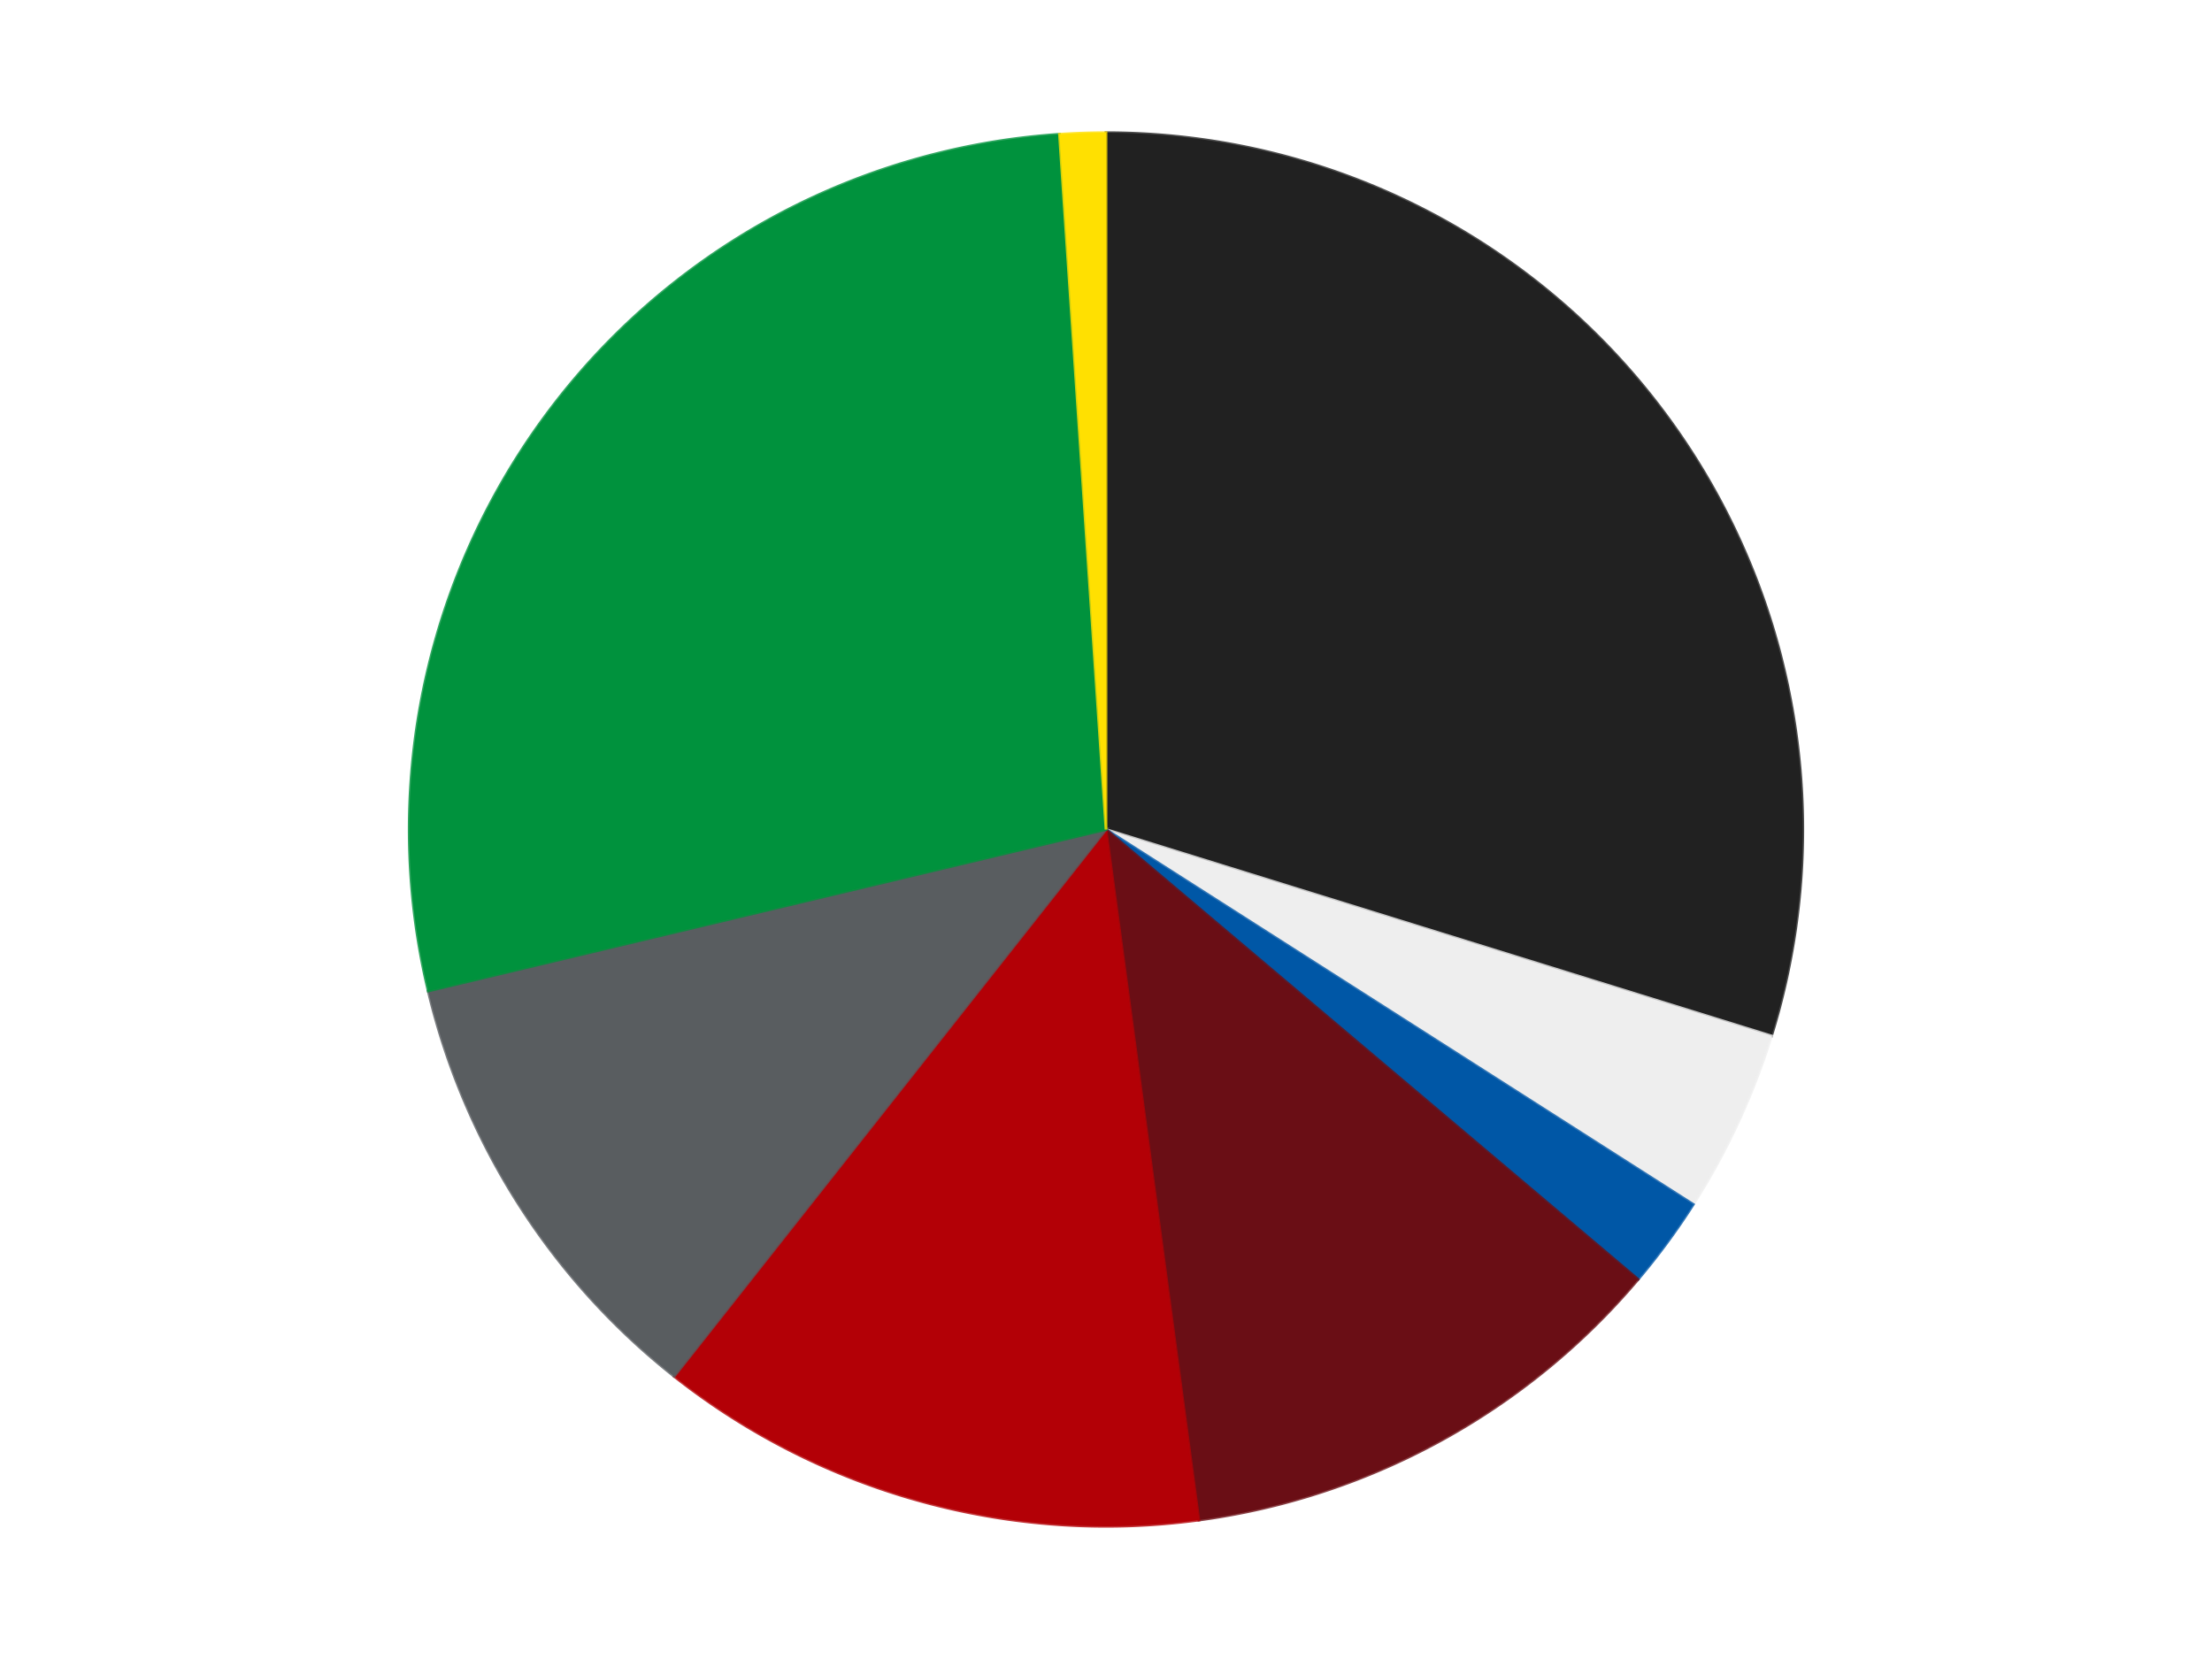 <?xml version='1.0' encoding='utf-8'?>
<svg xmlns="http://www.w3.org/2000/svg" xmlns:xlink="http://www.w3.org/1999/xlink" id="chart-6db8fb02-d133-4843-be55-b97871bbb967" class="pygal-chart" viewBox="0 0 800 600"><!--Generated with pygal 3.0.5 (lxml) ©Kozea 2012-2016 on 2025-01-03--><!--http://pygal.org--><!--http://github.com/Kozea/pygal--><defs><style type="text/css">#chart-6db8fb02-d133-4843-be55-b97871bbb967{-webkit-user-select:none;-webkit-font-smoothing:antialiased;font-family:Consolas,"Liberation Mono",Menlo,Courier,monospace}#chart-6db8fb02-d133-4843-be55-b97871bbb967 .title{font-family:Consolas,"Liberation Mono",Menlo,Courier,monospace;font-size:16px}#chart-6db8fb02-d133-4843-be55-b97871bbb967 .legends .legend text{font-family:Consolas,"Liberation Mono",Menlo,Courier,monospace;font-size:14px}#chart-6db8fb02-d133-4843-be55-b97871bbb967 .axis text{font-family:Consolas,"Liberation Mono",Menlo,Courier,monospace;font-size:10px}#chart-6db8fb02-d133-4843-be55-b97871bbb967 .axis text.major{font-family:Consolas,"Liberation Mono",Menlo,Courier,monospace;font-size:10px}#chart-6db8fb02-d133-4843-be55-b97871bbb967 .text-overlay text.value{font-family:Consolas,"Liberation Mono",Menlo,Courier,monospace;font-size:16px}#chart-6db8fb02-d133-4843-be55-b97871bbb967 .text-overlay text.label{font-family:Consolas,"Liberation Mono",Menlo,Courier,monospace;font-size:10px}#chart-6db8fb02-d133-4843-be55-b97871bbb967 .tooltip{font-family:Consolas,"Liberation Mono",Menlo,Courier,monospace;font-size:14px}#chart-6db8fb02-d133-4843-be55-b97871bbb967 text.no_data{font-family:Consolas,"Liberation Mono",Menlo,Courier,monospace;font-size:64px}
#chart-6db8fb02-d133-4843-be55-b97871bbb967{background-color:transparent}#chart-6db8fb02-d133-4843-be55-b97871bbb967 path,#chart-6db8fb02-d133-4843-be55-b97871bbb967 line,#chart-6db8fb02-d133-4843-be55-b97871bbb967 rect,#chart-6db8fb02-d133-4843-be55-b97871bbb967 circle{-webkit-transition:150ms;-moz-transition:150ms;transition:150ms}#chart-6db8fb02-d133-4843-be55-b97871bbb967 .graph &gt; .background{fill:transparent}#chart-6db8fb02-d133-4843-be55-b97871bbb967 .plot &gt; .background{fill:transparent}#chart-6db8fb02-d133-4843-be55-b97871bbb967 .graph{fill:rgba(0,0,0,.87)}#chart-6db8fb02-d133-4843-be55-b97871bbb967 text.no_data{fill:rgba(0,0,0,1)}#chart-6db8fb02-d133-4843-be55-b97871bbb967 .title{fill:rgba(0,0,0,1)}#chart-6db8fb02-d133-4843-be55-b97871bbb967 .legends .legend text{fill:rgba(0,0,0,.87)}#chart-6db8fb02-d133-4843-be55-b97871bbb967 .legends .legend:hover text{fill:rgba(0,0,0,1)}#chart-6db8fb02-d133-4843-be55-b97871bbb967 .axis .line{stroke:rgba(0,0,0,1)}#chart-6db8fb02-d133-4843-be55-b97871bbb967 .axis .guide.line{stroke:rgba(0,0,0,.54)}#chart-6db8fb02-d133-4843-be55-b97871bbb967 .axis .major.line{stroke:rgba(0,0,0,.87)}#chart-6db8fb02-d133-4843-be55-b97871bbb967 .axis text.major{fill:rgba(0,0,0,1)}#chart-6db8fb02-d133-4843-be55-b97871bbb967 .axis.y .guides:hover .guide.line,#chart-6db8fb02-d133-4843-be55-b97871bbb967 .line-graph .axis.x .guides:hover .guide.line,#chart-6db8fb02-d133-4843-be55-b97871bbb967 .stackedline-graph .axis.x .guides:hover .guide.line,#chart-6db8fb02-d133-4843-be55-b97871bbb967 .xy-graph .axis.x .guides:hover .guide.line{stroke:rgba(0,0,0,1)}#chart-6db8fb02-d133-4843-be55-b97871bbb967 .axis .guides:hover text{fill:rgba(0,0,0,1)}#chart-6db8fb02-d133-4843-be55-b97871bbb967 .reactive{fill-opacity:1.0;stroke-opacity:.8;stroke-width:1}#chart-6db8fb02-d133-4843-be55-b97871bbb967 .ci{stroke:rgba(0,0,0,.87)}#chart-6db8fb02-d133-4843-be55-b97871bbb967 .reactive.active,#chart-6db8fb02-d133-4843-be55-b97871bbb967 .active .reactive{fill-opacity:0.6;stroke-opacity:.9;stroke-width:4}#chart-6db8fb02-d133-4843-be55-b97871bbb967 .ci .reactive.active{stroke-width:1.5}#chart-6db8fb02-d133-4843-be55-b97871bbb967 .series text{fill:rgba(0,0,0,1)}#chart-6db8fb02-d133-4843-be55-b97871bbb967 .tooltip rect{fill:transparent;stroke:rgba(0,0,0,1);-webkit-transition:opacity 150ms;-moz-transition:opacity 150ms;transition:opacity 150ms}#chart-6db8fb02-d133-4843-be55-b97871bbb967 .tooltip .label{fill:rgba(0,0,0,.87)}#chart-6db8fb02-d133-4843-be55-b97871bbb967 .tooltip .label{fill:rgba(0,0,0,.87)}#chart-6db8fb02-d133-4843-be55-b97871bbb967 .tooltip .legend{font-size:.8em;fill:rgba(0,0,0,.54)}#chart-6db8fb02-d133-4843-be55-b97871bbb967 .tooltip .x_label{font-size:.6em;fill:rgba(0,0,0,1)}#chart-6db8fb02-d133-4843-be55-b97871bbb967 .tooltip .xlink{font-size:.5em;text-decoration:underline}#chart-6db8fb02-d133-4843-be55-b97871bbb967 .tooltip .value{font-size:1.5em}#chart-6db8fb02-d133-4843-be55-b97871bbb967 .bound{font-size:.5em}#chart-6db8fb02-d133-4843-be55-b97871bbb967 .max-value{font-size:.75em;fill:rgba(0,0,0,.54)}#chart-6db8fb02-d133-4843-be55-b97871bbb967 .map-element{fill:transparent;stroke:rgba(0,0,0,.54) !important}#chart-6db8fb02-d133-4843-be55-b97871bbb967 .map-element .reactive{fill-opacity:inherit;stroke-opacity:inherit}#chart-6db8fb02-d133-4843-be55-b97871bbb967 .color-0,#chart-6db8fb02-d133-4843-be55-b97871bbb967 .color-0 a:visited{stroke:#F44336;fill:#F44336}#chart-6db8fb02-d133-4843-be55-b97871bbb967 .color-1,#chart-6db8fb02-d133-4843-be55-b97871bbb967 .color-1 a:visited{stroke:#3F51B5;fill:#3F51B5}#chart-6db8fb02-d133-4843-be55-b97871bbb967 .color-2,#chart-6db8fb02-d133-4843-be55-b97871bbb967 .color-2 a:visited{stroke:#009688;fill:#009688}#chart-6db8fb02-d133-4843-be55-b97871bbb967 .color-3,#chart-6db8fb02-d133-4843-be55-b97871bbb967 .color-3 a:visited{stroke:#FFC107;fill:#FFC107}#chart-6db8fb02-d133-4843-be55-b97871bbb967 .color-4,#chart-6db8fb02-d133-4843-be55-b97871bbb967 .color-4 a:visited{stroke:#FF5722;fill:#FF5722}#chart-6db8fb02-d133-4843-be55-b97871bbb967 .color-5,#chart-6db8fb02-d133-4843-be55-b97871bbb967 .color-5 a:visited{stroke:#9C27B0;fill:#9C27B0}#chart-6db8fb02-d133-4843-be55-b97871bbb967 .color-6,#chart-6db8fb02-d133-4843-be55-b97871bbb967 .color-6 a:visited{stroke:#03A9F4;fill:#03A9F4}#chart-6db8fb02-d133-4843-be55-b97871bbb967 .color-7,#chart-6db8fb02-d133-4843-be55-b97871bbb967 .color-7 a:visited{stroke:#8BC34A;fill:#8BC34A}#chart-6db8fb02-d133-4843-be55-b97871bbb967 .text-overlay .color-0 text{fill:black}#chart-6db8fb02-d133-4843-be55-b97871bbb967 .text-overlay .color-1 text{fill:black}#chart-6db8fb02-d133-4843-be55-b97871bbb967 .text-overlay .color-2 text{fill:black}#chart-6db8fb02-d133-4843-be55-b97871bbb967 .text-overlay .color-3 text{fill:black}#chart-6db8fb02-d133-4843-be55-b97871bbb967 .text-overlay .color-4 text{fill:black}#chart-6db8fb02-d133-4843-be55-b97871bbb967 .text-overlay .color-5 text{fill:black}#chart-6db8fb02-d133-4843-be55-b97871bbb967 .text-overlay .color-6 text{fill:black}#chart-6db8fb02-d133-4843-be55-b97871bbb967 .text-overlay .color-7 text{fill:black}
#chart-6db8fb02-d133-4843-be55-b97871bbb967 text.no_data{text-anchor:middle}#chart-6db8fb02-d133-4843-be55-b97871bbb967 .guide.line{fill:none}#chart-6db8fb02-d133-4843-be55-b97871bbb967 .centered{text-anchor:middle}#chart-6db8fb02-d133-4843-be55-b97871bbb967 .title{text-anchor:middle}#chart-6db8fb02-d133-4843-be55-b97871bbb967 .legends .legend text{fill-opacity:1}#chart-6db8fb02-d133-4843-be55-b97871bbb967 .axis.x text{text-anchor:middle}#chart-6db8fb02-d133-4843-be55-b97871bbb967 .axis.x:not(.web) text[transform]{text-anchor:start}#chart-6db8fb02-d133-4843-be55-b97871bbb967 .axis.x:not(.web) text[transform].backwards{text-anchor:end}#chart-6db8fb02-d133-4843-be55-b97871bbb967 .axis.y text{text-anchor:end}#chart-6db8fb02-d133-4843-be55-b97871bbb967 .axis.y text[transform].backwards{text-anchor:start}#chart-6db8fb02-d133-4843-be55-b97871bbb967 .axis.y2 text{text-anchor:start}#chart-6db8fb02-d133-4843-be55-b97871bbb967 .axis.y2 text[transform].backwards{text-anchor:end}#chart-6db8fb02-d133-4843-be55-b97871bbb967 .axis .guide.line{stroke-dasharray:4,4;stroke:black}#chart-6db8fb02-d133-4843-be55-b97871bbb967 .axis .major.guide.line{stroke-dasharray:6,6;stroke:black}#chart-6db8fb02-d133-4843-be55-b97871bbb967 .horizontal .axis.y .guide.line,#chart-6db8fb02-d133-4843-be55-b97871bbb967 .horizontal .axis.y2 .guide.line,#chart-6db8fb02-d133-4843-be55-b97871bbb967 .vertical .axis.x .guide.line{opacity:0}#chart-6db8fb02-d133-4843-be55-b97871bbb967 .horizontal .axis.always_show .guide.line,#chart-6db8fb02-d133-4843-be55-b97871bbb967 .vertical .axis.always_show .guide.line{opacity:1 !important}#chart-6db8fb02-d133-4843-be55-b97871bbb967 .axis.y .guides:hover .guide.line,#chart-6db8fb02-d133-4843-be55-b97871bbb967 .axis.y2 .guides:hover .guide.line,#chart-6db8fb02-d133-4843-be55-b97871bbb967 .axis.x .guides:hover .guide.line{opacity:1}#chart-6db8fb02-d133-4843-be55-b97871bbb967 .axis .guides:hover text{opacity:1}#chart-6db8fb02-d133-4843-be55-b97871bbb967 .nofill{fill:none}#chart-6db8fb02-d133-4843-be55-b97871bbb967 .subtle-fill{fill-opacity:.2}#chart-6db8fb02-d133-4843-be55-b97871bbb967 .dot{stroke-width:1px;fill-opacity:1;stroke-opacity:1}#chart-6db8fb02-d133-4843-be55-b97871bbb967 .dot.active{stroke-width:5px}#chart-6db8fb02-d133-4843-be55-b97871bbb967 .dot.negative{fill:transparent}#chart-6db8fb02-d133-4843-be55-b97871bbb967 text,#chart-6db8fb02-d133-4843-be55-b97871bbb967 tspan{stroke:none !important}#chart-6db8fb02-d133-4843-be55-b97871bbb967 .series text.active{opacity:1}#chart-6db8fb02-d133-4843-be55-b97871bbb967 .tooltip rect{fill-opacity:.95;stroke-width:.5}#chart-6db8fb02-d133-4843-be55-b97871bbb967 .tooltip text{fill-opacity:1}#chart-6db8fb02-d133-4843-be55-b97871bbb967 .showable{visibility:hidden}#chart-6db8fb02-d133-4843-be55-b97871bbb967 .showable.shown{visibility:visible}#chart-6db8fb02-d133-4843-be55-b97871bbb967 .gauge-background{fill:rgba(229,229,229,1);stroke:none}#chart-6db8fb02-d133-4843-be55-b97871bbb967 .bg-lines{stroke:transparent;stroke-width:2px}</style><script type="text/javascript">window.pygal = window.pygal || {};window.pygal.config = window.pygal.config || {};window.pygal.config['6db8fb02-d133-4843-be55-b97871bbb967'] = {"allow_interruptions": false, "box_mode": "extremes", "classes": ["pygal-chart"], "css": ["file://style.css", "file://graph.css"], "defs": [], "disable_xml_declaration": false, "dots_size": 2.5, "dynamic_print_values": false, "explicit_size": false, "fill": false, "force_uri_protocol": "https", "formatter": null, "half_pie": false, "height": 600, "include_x_axis": false, "inner_radius": 0, "interpolate": null, "interpolation_parameters": {}, "interpolation_precision": 250, "inverse_y_axis": false, "js": ["//kozea.github.io/pygal.js/2.0.x/pygal-tooltips.min.js"], "legend_at_bottom": false, "legend_at_bottom_columns": null, "legend_box_size": 12, "logarithmic": false, "margin": 20, "margin_bottom": null, "margin_left": null, "margin_right": null, "margin_top": null, "max_scale": 16, "min_scale": 4, "missing_value_fill_truncation": "x", "no_data_text": "No data", "no_prefix": false, "order_min": null, "pretty_print": false, "print_labels": false, "print_values": false, "print_values_position": "center", "print_zeroes": true, "range": null, "rounded_bars": null, "secondary_range": null, "show_dots": true, "show_legend": false, "show_minor_x_labels": true, "show_minor_y_labels": true, "show_only_major_dots": false, "show_x_guides": false, "show_x_labels": true, "show_y_guides": true, "show_y_labels": true, "spacing": 10, "stack_from_top": false, "strict": false, "stroke": true, "stroke_style": null, "style": {"background": "transparent", "ci_colors": [], "colors": ["#F44336", "#3F51B5", "#009688", "#FFC107", "#FF5722", "#9C27B0", "#03A9F4", "#8BC34A", "#FF9800", "#E91E63", "#2196F3", "#4CAF50", "#FFEB3B", "#673AB7", "#00BCD4", "#CDDC39", "#9E9E9E", "#607D8B"], "dot_opacity": "1", "font_family": "Consolas, \"Liberation Mono\", Menlo, Courier, monospace", "foreground": "rgba(0, 0, 0, .87)", "foreground_strong": "rgba(0, 0, 0, 1)", "foreground_subtle": "rgba(0, 0, 0, .54)", "guide_stroke_color": "black", "guide_stroke_dasharray": "4,4", "label_font_family": "Consolas, \"Liberation Mono\", Menlo, Courier, monospace", "label_font_size": 10, "legend_font_family": "Consolas, \"Liberation Mono\", Menlo, Courier, monospace", "legend_font_size": 14, "major_guide_stroke_color": "black", "major_guide_stroke_dasharray": "6,6", "major_label_font_family": "Consolas, \"Liberation Mono\", Menlo, Courier, monospace", "major_label_font_size": 10, "no_data_font_family": "Consolas, \"Liberation Mono\", Menlo, Courier, monospace", "no_data_font_size": 64, "opacity": "1.0", "opacity_hover": "0.6", "plot_background": "transparent", "stroke_opacity": ".8", "stroke_opacity_hover": ".9", "stroke_width": "1", "stroke_width_hover": "4", "title_font_family": "Consolas, \"Liberation Mono\", Menlo, Courier, monospace", "title_font_size": 16, "tooltip_font_family": "Consolas, \"Liberation Mono\", Menlo, Courier, monospace", "tooltip_font_size": 14, "transition": "150ms", "value_background": "rgba(229, 229, 229, 1)", "value_colors": [], "value_font_family": "Consolas, \"Liberation Mono\", Menlo, Courier, monospace", "value_font_size": 16, "value_label_font_family": "Consolas, \"Liberation Mono\", Menlo, Courier, monospace", "value_label_font_size": 10}, "title": null, "tooltip_border_radius": 0, "tooltip_fancy_mode": true, "truncate_label": null, "truncate_legend": null, "width": 800, "x_label_rotation": 0, "x_labels": null, "x_labels_major": null, "x_labels_major_count": null, "x_labels_major_every": null, "x_title": null, "xrange": null, "y_label_rotation": 0, "y_labels": null, "y_labels_major": null, "y_labels_major_count": null, "y_labels_major_every": null, "y_title": null, "zero": 0, "legends": ["Black", "Trans-Clear", "Blue", "Dark Red", "Red", "Dark Bluish Gray", "Green", "Yellow"]}</script><script type="text/javascript" xlink:href="https://kozea.github.io/pygal.js/2.0.x/pygal-tooltips.min.js"/></defs><title>Pygal</title><g class="graph pie-graph vertical"><rect x="0" y="0" width="800" height="600" class="background"/><g transform="translate(20, 20)" class="plot"><rect x="0" y="0" width="760" height="560" class="background"/><g class="series serie-0 color-0"><g class="slices"><g class="slice" style="fill: #212121; stroke: #212121"><path d="M380 28 A252 252 0 0 1 620.686 354.661 L380 280 A0 0 0 0 0 380 280 z" class="slice reactive tooltip-trigger"/><desc class="value">28</desc><desc class="x centered">481.43882669407293</desc><desc class="y centered">205.25935216410124</desc></g></g></g><g class="series serie-1 color-1"><g class="slices"><g class="slice" style="fill: #EEEEEE; stroke: #EEEEEE"><path d="M620.686 354.661 A252 252 0 0 1 592.409 415.597 L380 280 A0 0 0 0 0 380 280 z" class="slice reactive tooltip-trigger"/><desc class="value">4</desc><desc class="x centered">494.2934551305269</desc><desc class="y centered">333.0377800659702</desc></g></g></g><g class="series serie-2 color-2"><g class="slices"><g class="slice" style="fill: #0057A6; stroke: #0057A6"><path d="M592.409 415.597 A252 252 0 0 1 572.44 442.698 L380 280 A0 0 0 0 0 380 280 z" class="slice reactive tooltip-trigger"/><desc class="value">2</desc><desc class="x centered">481.43882669407293</desc><desc class="y centered">354.74064783589876</desc></g></g></g><g class="series serie-3 color-3"><g class="slices"><g class="slice" style="fill: #6A0E15; stroke: #6A0E15"><path d="M572.44 442.698 A252 252 0 0 1 413.588 529.752 L380 280 A0 0 0 0 0 380 280 z" class="slice reactive tooltip-trigger"/><desc class="value">11</desc><desc class="x centered">440.55330115352217</desc><desc class="y centered">390.4956909540406</desc></g></g></g><g class="series serie-4 color-4"><g class="slices"><g class="slice" style="fill: #B30006; stroke: #B30006"><path d="M413.588 529.752 A252 252 0 0 1 223.823 477.769 L380 280 A0 0 0 0 0 380 280 z" class="slice reactive tooltip-trigger"/><desc class="value">12</desc><desc class="x centered">346.711379364218</desc><desc class="y centered">401.52311605685145</desc></g></g></g><g class="series serie-5 color-5"><g class="slices"><g class="slice" style="fill: #595D60; stroke: #595D60"><path d="M223.823 477.769 A252 252 0 0 1 134.865 338.419 L380 280 A0 0 0 0 0 380 280 z" class="slice reactive tooltip-trigger"/><desc class="value">10</desc><desc class="x centered">273.79557380148356</desc><desc class="y centered">347.79837649858496</desc></g></g></g><g class="series serie-6 color-6"><g class="slices"><g class="slice" style="fill: #00923D; stroke: #00923D"><path d="M134.865 338.419 A252 252 0 0 1 363.168 28.563 L380 280 A0 0 0 0 0 380 280 z" class="slice reactive tooltip-trigger"/><desc class="value">26</desc><desc class="x centered">278.561173305927</desc><desc class="y centered">205.2593521641013</desc></g></g></g><g class="series serie-7 color-7"><g class="slices"><g class="slice" style="fill: #FFE001; stroke: #FFE001"><path d="M363.168 28.563 A252 252 0 0 1 380 28 L380 280 A0 0 0 0 0 380 280 z" class="slice reactive tooltip-trigger"/><desc class="value">1</desc><desc class="x centered">375.78971289703287</desc><desc class="y centered">154.0703629699879</desc></g></g></g></g><g class="titles"/><g transform="translate(20, 20)" class="plot overlay"><g class="series serie-0 color-0"/><g class="series serie-1 color-1"/><g class="series serie-2 color-2"/><g class="series serie-3 color-3"/><g class="series serie-4 color-4"/><g class="series serie-5 color-5"/><g class="series serie-6 color-6"/><g class="series serie-7 color-7"/></g><g transform="translate(20, 20)" class="plot text-overlay"><g class="series serie-0 color-0"/><g class="series serie-1 color-1"/><g class="series serie-2 color-2"/><g class="series serie-3 color-3"/><g class="series serie-4 color-4"/><g class="series serie-5 color-5"/><g class="series serie-6 color-6"/><g class="series serie-7 color-7"/></g><g transform="translate(20, 20)" class="plot tooltip-overlay"><g transform="translate(0 0)" style="opacity: 0" class="tooltip"><rect rx="0" ry="0" width="0" height="0" class="tooltip-box"/><g class="text"/></g></g></g></svg>